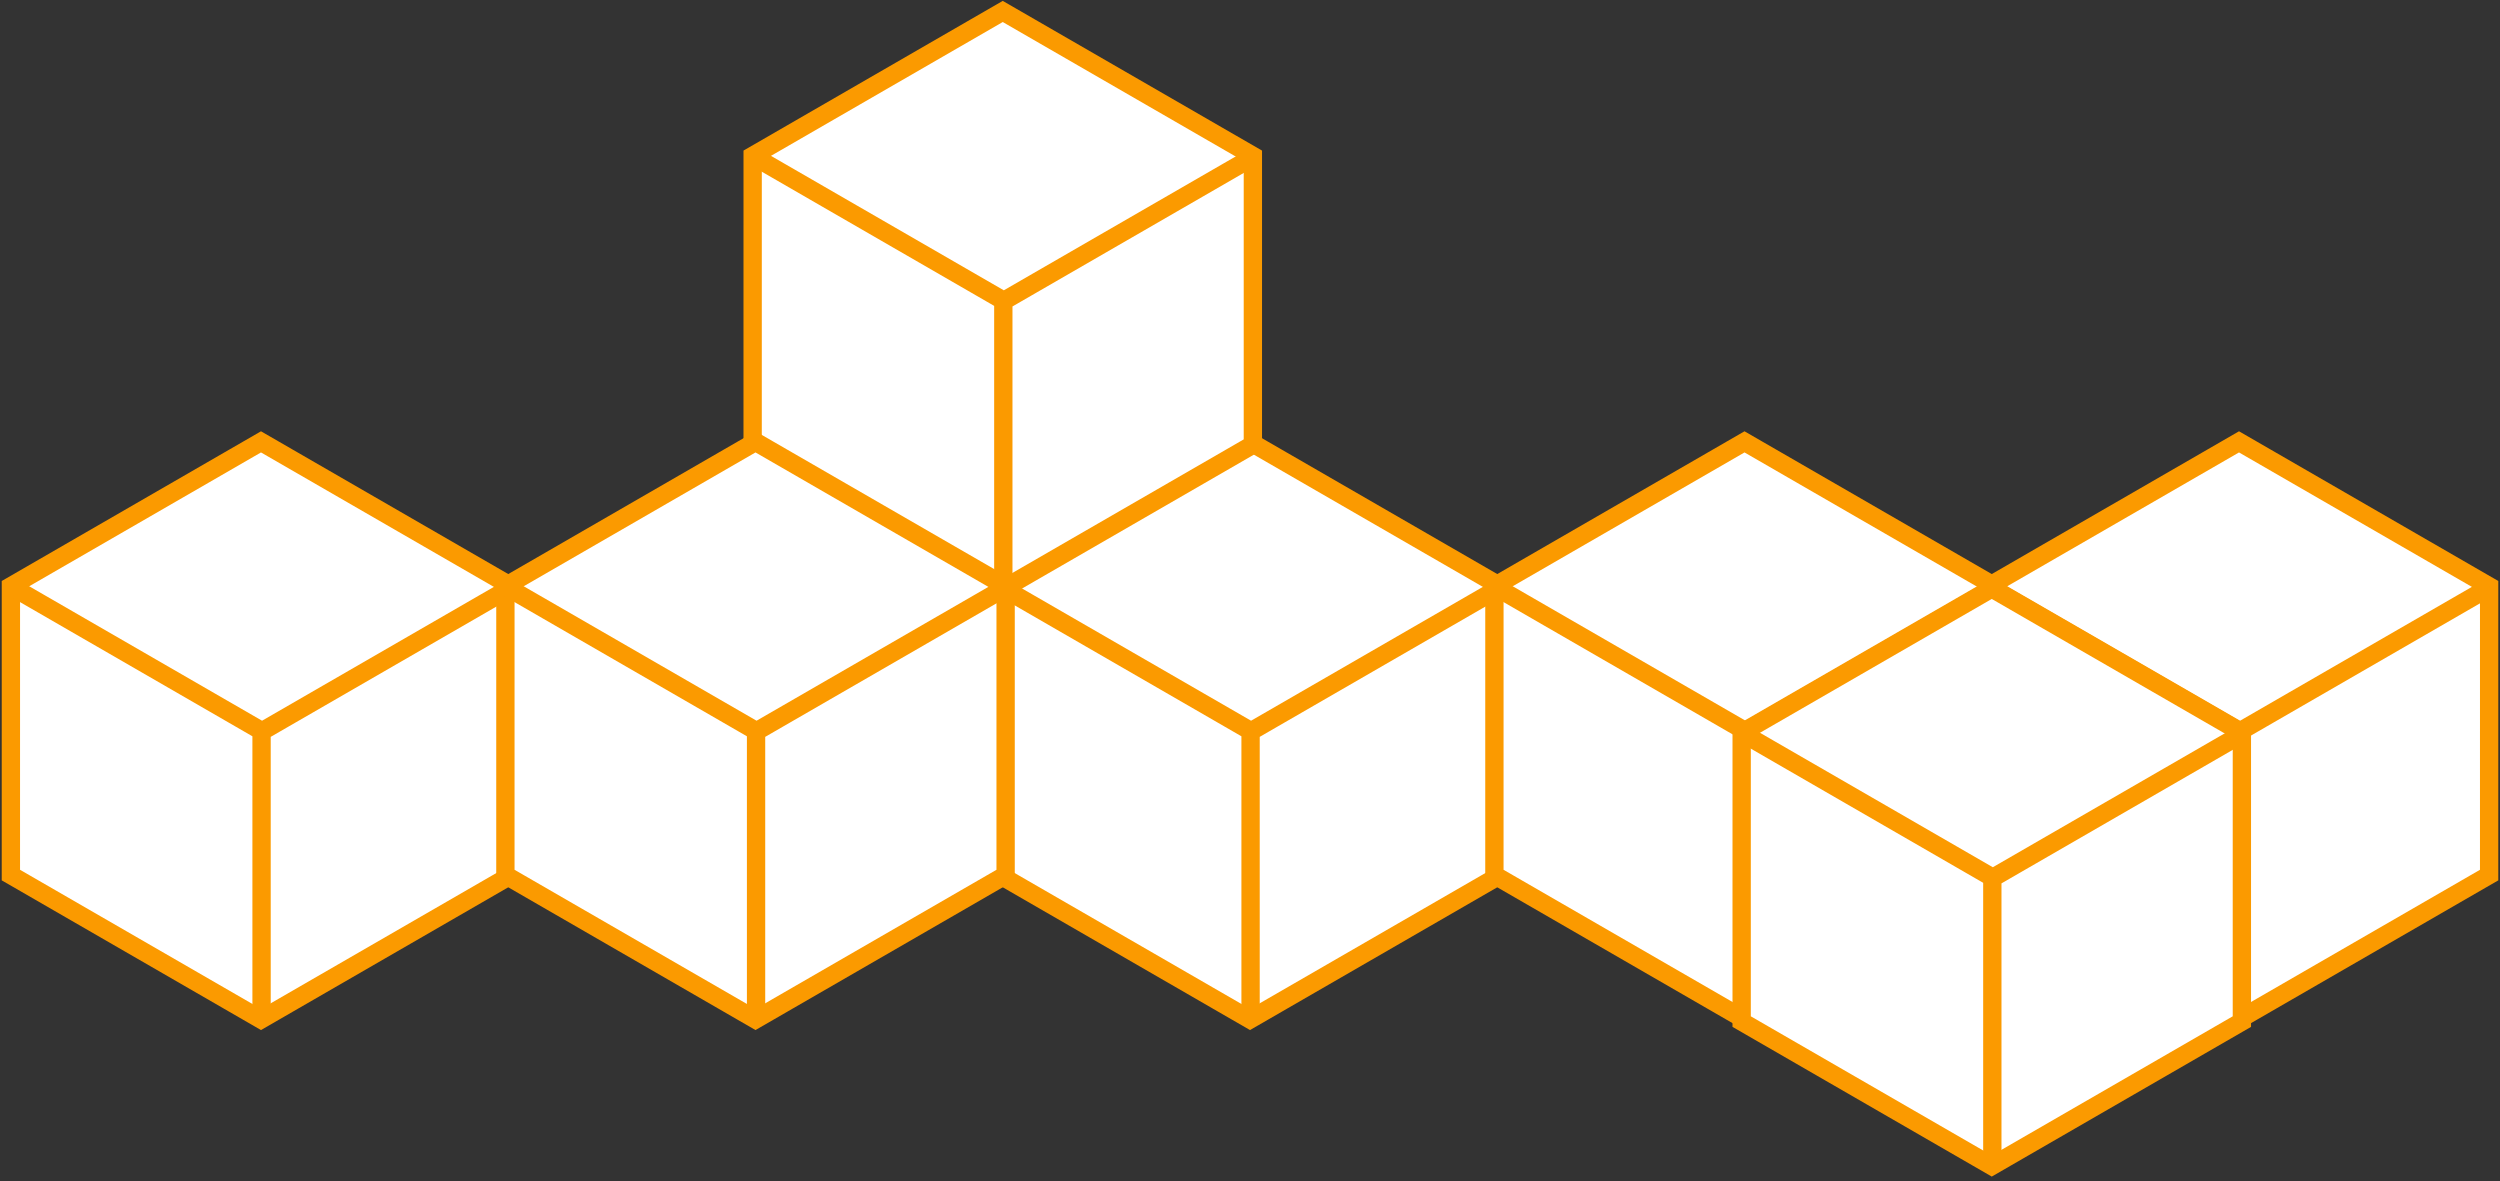 <svg width="273" height="129" viewBox="0 0 273 129" xmlns="http://www.w3.org/2000/svg">
  <rect x="0" y="0" width="273" height="129" fill="#333333" stroke="none"/>
  <g stroke="#FB9A00" fill="none" fill-rule="evenodd">
    <path stroke-width="2" fill="#FFF" d="M1.19 64.02L28.5 48.251l27.314 15.77-.001 31.537-27.313 15.77-27.312-15.77z"/>
    <path stroke-width="2" d="M28.562 111.426V79.888L55.874 64.12M28.501 79.79L1.19 64.02"/>
    <path stroke-width="2" fill="#FFF" d="M109.19 64.02l27.31-15.769 27.314 15.77-.001 31.537-27.313 15.77-27.312-15.77z"/>
    <path stroke-width="2" d="M136.562 111.426V79.888l27.312-15.769M136.501 79.79L109.19 64.02"/>
    <path stroke-width="2" fill="#FFF" d="M82.19 17.02L109.5 1.251l27.314 15.77-.001 31.537-27.313 15.77-27.312-15.77z"/>
    <path stroke-width="2" d="M109.562 64.426V32.888l27.312-15.769M109.501 32.79L82.19 17.02"/>
    <path stroke-width="2" fill="#FFF" d="M55.19 64.02L82.5 48.251l27.314 15.77-.001 31.537-27.313 15.77-27.312-15.77z"/>
    <path stroke-width="2" d="M82.562 111.426V79.888l27.312-15.769M82.501 79.79L55.19 64.02"/>
    <path stroke-width="2" fill="#FFF" d="M163.19 64.02l27.31-15.769 27.314 15.77-.001 31.537-27.313 15.77-27.312-15.77z"/>
    <path stroke-width="2" d="M190.562 111.426V79.888l27.312-15.769M190.501 79.79L163.19 64.02"/>
    <g>
      <path stroke-width="2" fill="#FFF" d="M217.19 64.02l27.31-15.769 27.314 15.77-.001 31.537-27.313 15.77-27.312-15.77z"/>
      <path stroke-width="2" d="M244.562 111.426V79.888l27.312-15.769M244.501 79.79L217.19 64.02"/>
    </g>
    <g stroke-width="2">
      <path fill="#FFF" d="M190.19 80.02l27.31-15.769 27.314 15.77-.001 31.537-27.313 15.77-27.312-15.77z"/>
      <path d="M217.562 127.426V95.888l27.312-15.769M217.501 95.79L190.19 80.02"/>
    </g>
  </g>
</svg>
